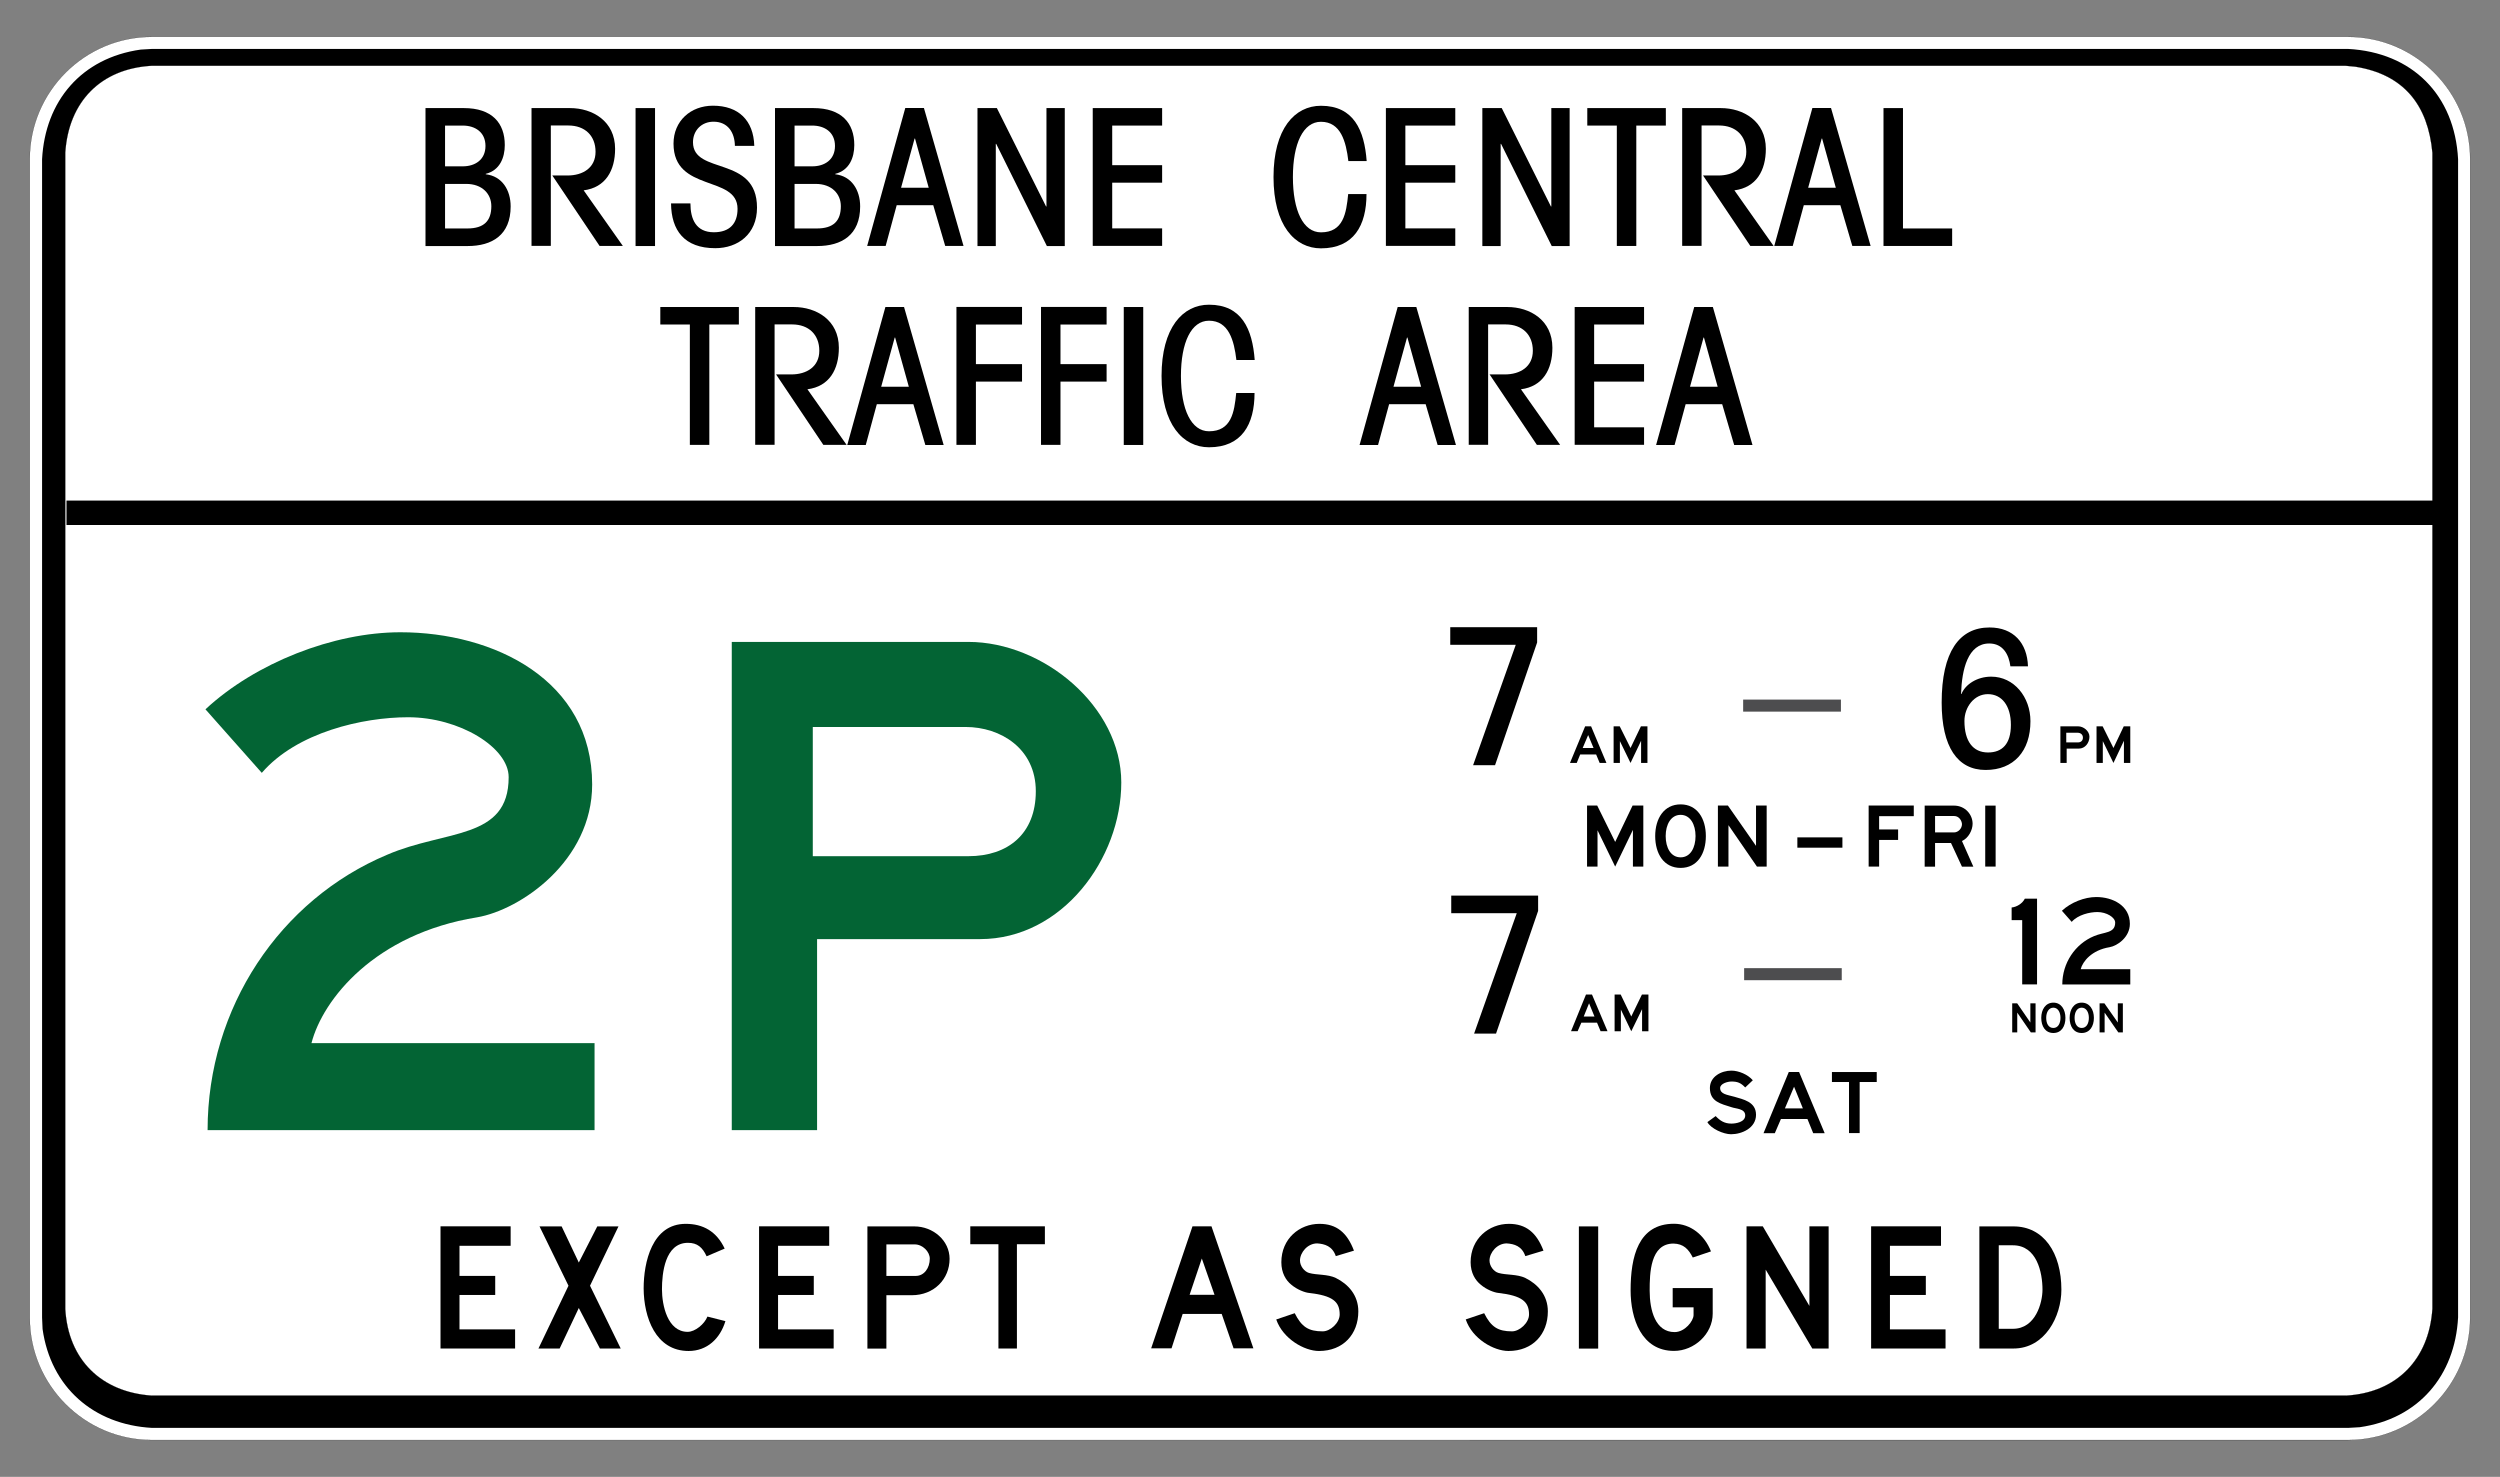 <?xml version="1.0" encoding="UTF-8"?>
<svg id="Layer_1" data-name="Layer 1" xmlns="http://www.w3.org/2000/svg" xmlns:xlink="http://www.w3.org/1999/xlink" viewBox="0 0 303 179">
  <rect x="0" y="0" width="303" height="179" fill="#808080" stroke="none"/>
  <defs>
    <style>
      .cls-1, .cls-2 {
        fill: none;
      }

      .cls-3 {
        clip-path: url(#clippath);
      }

      .cls-4 {
        fill: #036434;
      }

      .cls-5 {
        fill: #fff;
      }

      .cls-6 {
        fill: #4d4d4f;
      }

      .cls-7 {
        clip-path: url(#clippath-1);
      }

      .cls-8 {
        clip-path: url(#clippath-4);
      }

      .cls-9 {
        clip-path: url(#clippath-3);
      }

      .cls-10 {
        clip-path: url(#clippath-2);
      }

      .cls-11 {
        clip-path: url(#clippath-7);
      }

      .cls-12 {
        clip-path: url(#clippath-8);
      }

      .cls-13 {
        clip-path: url(#clippath-6);
      }

      .cls-14 {
        clip-path: url(#clippath-5);
      }

      .cls-15 {
        clip-path: url(#clippath-9);
      }

      .cls-16 {
        clip-path: url(#clippath-12);
      }

      .cls-17 {
        clip-path: url(#clippath-10);
      }

      .cls-18 {
        clip-path: url(#clippath-11);
      }

      .cls-2 {
        stroke: #000;
        stroke-miterlimit: 2.61;
        stroke-width: .02px;
      }
    </style>
    <clipPath id="clippath">
      <rect class="cls-1" x="3.56" y="4.41" width="295.88" height="170.17"/>
    </clipPath>
    <clipPath id="clippath-1">
      <rect class="cls-1" x="3.56" y="4.41" width="295.88" height="170.17"/>
    </clipPath>
    <clipPath id="clippath-2">
      <rect class="cls-1" x="3.56" y="4.41" width="295.88" height="170.17"/>
    </clipPath>
    <clipPath id="clippath-3">
      <rect class="cls-1" x="3.56" y="4.41" width="295.88" height="170.17"/>
    </clipPath>
    <clipPath id="clippath-4">
      <rect class="cls-1" x="3.56" y="4.41" width="295.88" height="170.17"/>
    </clipPath>
    <clipPath id="clippath-5">
      <rect class="cls-1" x="3.56" y="4.41" width="295.88" height="170.17"/>
    </clipPath>
    <clipPath id="clippath-6">
      <rect class="cls-1" x="3.56" y="4.41" width="295.88" height="170.17"/>
    </clipPath>
    <clipPath id="clippath-7">
      <rect class="cls-1" x="3.56" y="4.41" width="295.88" height="170.17"/>
    </clipPath>
    <clipPath id="clippath-8">
      <rect class="cls-1" x="3.56" y="4.41" width="295.88" height="170.17"/>
    </clipPath>
    <clipPath id="clippath-9">
      <rect class="cls-1" x="3.56" y="4.41" width="295.88" height="170.17"/>
    </clipPath>
    <clipPath id="clippath-10">
      <rect class="cls-1" x="3.56" y="4.41" width="295.88" height="170.17"/>
    </clipPath>
    <clipPath id="clippath-11">
      <rect class="cls-1" x="3.56" y="4.41" width="295.88" height="170.17"/>
    </clipPath>
    <clipPath id="clippath-12">
      <rect class="cls-1" x="3.56" y="4.41" width="295.88" height="170.17"/>
    </clipPath>
  </defs>
  <g class="cls-3">
    <path class="cls-5" d="m18.38,4.47h266.23c8.12,0,14.77,6.65,14.77,14.79v140.46c0,8.15-6.65,14.81-14.77,14.81H18.38c-8.13,0-14.77-6.66-14.77-14.81V19.26c0-8.14,6.64-14.79,14.77-14.79"/>
    <path class="cls-2" d="m18.38,4.47h266.23c8.12,0,14.77,6.65,14.77,14.79v140.46c0,8.15-6.65,14.81-14.77,14.81H18.38c-8.13,0-14.77-6.66-14.77-14.81V19.26c0-8.14,6.64-14.79,14.77-14.79Z"/>
    <path d="m284.58,5.93c7.79.41,12.93,5.59,13.34,13.36v140.38c-.37,7.07-4.8,12.3-11.93,13.31l-1.4.08H18.42c-7.08-.39-12.27-4.93-13.26-11.98l-.06-1.4V19.3c.37-7.05,4.76-12.27,11.95-13.29l1.37-.08h266.17Z"/>
    <path class="cls-5" d="m285.46,8.08c5.89.93,8.82,4.65,9.35,10.44v140.11c-.41,6.14-4.33,10.15-10.44,10.52H18.39c-6.12-.42-10.12-4.35-10.48-10.48V18.49c.4-6.14,4.28-10.16,10.44-10.52h265.94l1.17.11Z"/>
    <path class="cls-2" d="m285.46,8.08c5.89.93,8.82,4.65,9.35,10.44v140.11c-.41,6.14-4.33,10.15-10.44,10.52H18.39c-6.12-.42-10.12-4.35-10.48-10.48V18.49c.4-6.14,4.28-10.16,10.44-10.52h265.94l1.17.11Z"/>
  </g>
  <g>
    <path d="m89.55,37.21v2.12h-3.58v14.59h-2.36v-14.59h-3.58v-2.12h9.52Z"/>
    <path d="m91.53,53.93v-16.72h4.67c2.75,0,5.47,1.59,5.47,4.94,0,2.63-1.16,4.69-3.81,5.03l4.75,6.74h-2.82l-5.73-8.54h1.85c1.85,0,3.39-.93,3.39-2.87s-1.27-3.19-3.3-3.19h-2.12v14.59h-2.36Z"/>
    <path d="m102.69,53.93l4.62-16.72h2.26l4.8,16.72h-2.22l-1.45-4.94h-4.43l-1.34,4.94h-2.24Zm4.11-7.06h3.35l-1.66-5.96h-.05l-1.64,5.96Z"/>
    <path d="m123.87,37.21v2.12h-5.59v4.8h5.59v2.12h-5.59v7.67h-2.36v-16.72h7.94Z"/>
    <path d="m134.12,37.21v2.12h-5.59v4.8h5.59v2.12h-5.59v7.67h-2.36v-16.72h7.94Z"/>
    <path d="m136.2,53.93v-16.72h2.36v16.72h-2.36Z"/>
    <path d="m149.85,43.63c-.28-2.36-.92-4.76-3.32-4.76-2.15,0-3.4,2.63-3.4,6.7s1.25,6.7,3.4,6.7c2.72,0,3.07-2.31,3.3-4.64h2.22c0,3.81-1.55,6.58-5.52,6.58-3.16,0-5.75-2.77-5.75-8.64s2.58-8.64,5.75-8.64c3.97,0,5.26,2.96,5.54,6.7h-2.22Z"/>
    <path d="m164.78,53.93l4.62-16.72h2.26l4.8,16.72h-2.22l-1.45-4.94h-4.43l-1.34,4.94h-2.24Zm4.11-7.06h3.35l-1.66-5.96h-.05l-1.64,5.96Z"/>
    <path d="m178.01,53.93v-16.72h4.67c2.75,0,5.47,1.59,5.47,4.94,0,2.63-1.16,4.69-3.81,5.03l4.75,6.74h-2.82l-5.73-8.54h1.85c1.85,0,3.39-.93,3.39-2.87s-1.27-3.19-3.3-3.19h-2.12v14.59h-2.36Z"/>
    <path d="m190.85,53.93v-16.72h8.41v2.12h-6.05v4.8h6.05v2.12h-6.05v5.54h6.05v2.12h-8.41Z"/>
    <path d="m200.72,53.93l4.62-16.72h2.26l4.8,16.72h-2.22l-1.45-4.94h-4.43l-1.34,4.94h-2.24Zm4.11-7.06h3.35l-1.66-5.96h-.05l-1.64,5.96Z"/>
  </g>
  <g>
    <path d="m51.58,13.1h4.64c3.4,0,4.96,1.8,4.96,4.48,0,1.52-.6,3.07-2.31,3.49v.05c1.99.23,3.02,1.92,3.02,3.9,0,3.46-2.24,4.8-5.22,4.8h-5.1V13.1Zm2.36,7.06h2.15c1.48,0,2.75-.79,2.75-2.47s-1.27-2.47-2.75-2.47h-2.15v4.94Zm0,7.53h2.7c2.03,0,2.91-.93,2.91-2.7,0-1.5-1.11-2.7-3.05-2.7h-2.56v5.4Z"/>
    <path d="m64.42,29.81V13.1h4.66c2.75,0,5.47,1.59,5.47,4.94,0,2.63-1.16,4.69-3.81,5.03l4.75,6.74h-2.82l-5.73-8.54h1.85c1.85,0,3.39-.93,3.39-2.87s-1.27-3.19-3.3-3.19h-2.12v14.59h-2.36Z"/>
    <path d="m77.03,29.81V13.1h2.36v16.72h-2.36Z"/>
    <path d="m83.68,24.66c0,1.92.69,3.49,2.84,3.49,1.92,0,2.87-1.06,2.87-2.84,0-4.13-7.76-1.96-7.76-7.9,0-2.75,2.08-4.6,4.78-4.6,3.1,0,4.92,1.78,5.01,4.87h-2.35c-.02-1.59-.83-2.93-2.59-2.93-1.45,0-2.49,1.06-2.49,2.49,0,3.99,7.76,1.57,7.76,7.92,0,3.23-2.33,4.92-5.06,4.92-3.74,0-5.33-2.15-5.36-5.43h2.35Z"/>
    <path d="m93.94,13.1h4.64c3.4,0,4.96,1.8,4.96,4.48,0,1.52-.6,3.07-2.31,3.49v.05c1.99.23,3.02,1.92,3.02,3.9,0,3.46-2.24,4.8-5.22,4.8h-5.1V13.1Zm2.36,7.06h2.15c1.48,0,2.75-.79,2.75-2.47s-1.27-2.47-2.75-2.47h-2.15v4.94Zm0,7.53h2.7c2.03,0,2.91-.93,2.91-2.7,0-1.5-1.11-2.7-3.05-2.7h-2.56v5.4Z"/>
    <path d="m105.1,29.81l4.62-16.72h2.26l4.8,16.72h-2.22l-1.45-4.94h-4.43l-1.34,4.94h-2.24Zm4.11-7.06h3.35l-1.66-5.96h-.05l-1.64,5.96Z"/>
    <path d="m118.47,29.81V13.1h2.35l5.96,11.92h.05v-11.92h2.22v16.72h-2.17l-6.14-12.38h-.05v12.38h-2.22Z"/>
    <path d="m132.44,29.81V13.1h8.41v2.12h-6.05v4.8h6.05v2.12h-6.05v5.54h6.05v2.12h-8.41Z"/>
    <path d="m163.42,19.52c-.28-2.36-.92-4.76-3.32-4.76-2.15,0-3.4,2.63-3.4,6.7s1.25,6.7,3.4,6.7c2.72,0,3.07-2.31,3.3-4.64h2.22c0,3.81-1.55,6.58-5.52,6.58-3.16,0-5.75-2.77-5.75-8.64s2.58-8.64,5.75-8.64c3.97,0,5.26,2.96,5.54,6.7h-2.22Z"/>
    <path d="m167.97,29.81V13.1h8.41v2.12h-6.05v4.8h6.05v2.12h-6.05v5.54h6.05v2.12h-8.41Z"/>
    <path d="m179.66,29.81V13.1h2.35l5.96,11.92h.05v-11.92h2.22v16.72h-2.17l-6.14-12.38h-.05v12.38h-2.22Z"/>
    <path d="m201.9,13.1v2.12h-3.58v14.59h-2.36v-14.59h-3.58v-2.12h9.52Z"/>
    <path d="m203.88,29.81V13.1h4.67c2.75,0,5.47,1.59,5.47,4.94,0,2.63-1.16,4.69-3.81,5.03l4.75,6.74h-2.82l-5.73-8.54h1.85c1.85,0,3.39-.93,3.39-2.87s-1.27-3.19-3.3-3.19h-2.12v14.59h-2.36Z"/>
    <path d="m215.04,29.81l4.62-16.72h2.26l4.8,16.72h-2.22l-1.45-4.94h-4.43l-1.34,4.94h-2.24Zm4.11-7.06h3.35l-1.66-5.96h-.05l-1.64,5.96Z"/>
    <path d="m228.28,29.81V13.1h2.36v14.59h5.96v2.12h-8.31Z"/>
  </g>
  <g class="cls-7">
    <path class="cls-4" d="m24.91,85.96c6.04-5.61,15.51-9.33,23.62-9.33,11.35,0,23.24,5.79,23.24,18.45,0,9.27-8.69,15.2-13.95,16.1-12.37,2-18.7,9.93-20.07,15.25h34.31v10.54H25.16c0-14.86,8.8-27.93,21.75-33.37,7.09-3.07,14.74-1.77,14.74-9.41,0-3.6-5.98-7.26-12.18-7.26-5.5,0-13.5,1.82-17.74,6.74l-6.82-7.69Z"/>
    <path class="cls-4" d="m88.69,77.8h28.68c9.06,0,18.53,7.81,18.53,17.04s-7.17,18.98-17.11,18.98h-19.76v23.15h-10.34v-59.16Zm9.82,10.31v15.66h18.86c4.8,0,8.17-2.71,8.17-7.87s-4.25-7.79-8.51-7.79h-18.51Z"/>
  </g>
  <rect x="8.06" y="60.67" width="286.87" height="2.96"/>
  <g class="cls-10">
    <path d="m206.92,136.01l1.02-.74c.54.57,1.07.91,1.91.91.47,0,1.67-.15,1.67-.99s-1.13-.8-1.67-1c-1.27-.41-2.61-.66-2.61-2.32,0-1.4,1.39-2.11,2.61-2.11.87,0,2,.47,2.59,1.17l-.92.87c-.54-.57-.95-.72-1.67-.72-.45,0-1.35.24-1.37.78,0,.76.84.82,1.74,1.07,1.01.31,2.61.58,2.61,2.18s-1.7,2.36-3.03,2.36c-.91,0-2.45-.68-2.87-1.48"/>
  </g>
  <path d="m216.8,129.93h1.25l3.1,7.41h-1.39l-.7-1.72h-3.21l-.74,1.72h-1.37l3.06-7.41Zm-.47,4.41h2.18l-1.07-2.63-1.11,2.63Z"/>
  <polygon points="222.03 129.93 222.03 131.14 224.1 131.14 224.1 137.33 225.39 137.33 225.39 131.14 227.46 131.14 227.46 129.93 222.03 129.93"/>
  <polygon points="226.48 97.63 226.48 105.03 227.75 105.03 227.75 101.8 230.05 101.8 230.05 100.53 227.75 100.53 227.75 98.92 231.95 98.92 231.95 97.63 226.48 97.63"/>
  <g class="cls-9">
    <path d="m233.27,97.64h3.56c1.33,0,2.25,1.07,2.25,2.2,0,.75-.49,1.74-1.29,2.09l1.38,3.11h-1.38l-1.33-2.87h-1.93v2.87h-1.26v-7.39Zm1.26,1.26v1.99h2.3c.5,0,.96-.47.96-.99,0-.34-.29-1-.96-1h-2.3Z"/>
  </g>
  <rect x="240.61" y="97.64" width="1.26" height="7.39"/>
  <polygon points="192.35 97.63 193.58 97.63 195.76 102.04 197.87 97.63 199.17 97.63 199.17 105.03 197.91 105.03 197.91 100.58 195.76 105.03 193.62 100.63 193.62 105.03 192.35 105.03 192.35 97.63"/>
  <g class="cls-8">
    <path d="m203.69,103.91c1.19,0,1.81-1.17,1.81-2.58s-.64-2.57-1.81-2.57-1.81,1.17-1.81,2.57.61,2.58,1.81,2.58m0,1.28c-2.04,0-3.08-1.73-3.08-3.86s1.07-3.84,3.08-3.84,3.06,1.71,3.06,3.84-1.02,3.86-3.06,3.86"/>
  </g>
  <polygon points="212.83 97.63 212.83 102.52 209.42 97.63 208.21 97.63 208.21 105.03 209.49 105.03 209.49 100.01 212.94 105.03 214.12 105.03 214.12 97.63 212.83 97.63"/>
  <rect x="217.84" y="101.49" width="5.46" height="1.25"/>
  <polygon points="53.39 148.63 61.89 148.63 61.89 150.99 55.69 150.99 55.69 154.64 60.02 154.64 60.02 156.95 55.69 156.95 55.69 161.12 62.43 161.12 62.43 163.44 53.39 163.44 53.39 148.63"/>
  <polygon points="68.9 155.83 65.39 148.64 68.07 148.64 70.15 153.02 72.39 148.64 74.96 148.64 71.51 155.83 75.23 163.44 72.71 163.44 70.15 158.53 67.83 163.44 65.26 163.44 68.9 155.83"/>
  <g class="cls-14">
    <path d="m85.64,152.26c-.5-1.09-1.13-1.63-2.26-1.63-2.8,0-3.15,3.72-3.15,5.63s.66,5.16,3.12,5.16c.89,0,2.04-.94,2.39-1.85l2.18.55c-.64,2.12-2.22,3.62-4.46,3.62-4.01,0-5.43-4.09-5.45-7.58,0-3.15,1.01-7.83,5.1-7.83,2.09,0,3.74.91,4.72,3l-2.18.93Z"/>
  </g>
  <polygon points="92 148.63 100.5 148.63 100.5 150.99 94.3 150.99 94.3 154.64 98.63 154.64 98.63 156.95 94.3 156.95 94.3 161.12 101.04 161.12 101.04 163.44 92 163.44 92 148.63"/>
  <g class="cls-13">
    <path d="m107.43,150.82v3.82h3.57c1.01,0,1.69-.96,1.69-2.09,0-.84-.86-1.73-1.83-1.73h-3.43Zm-2.3-2.18h5.69c2.26,0,4.27,1.7,4.27,3.93,0,2.44-1.87,4.41-4.58,4.41h-3.08v6.47h-2.3v-14.81Z"/>
  </g>
  <polygon points="117.6 148.63 126.64 148.63 126.64 150.8 123.25 150.8 123.25 163.44 121.01 163.44 121.01 150.8 117.6 150.8 117.6 148.63"/>
  <path d="m144.53,148.63l-5.01,14.79h2.47l1.35-4.17h4.73l1.44,4.17h2.4l-5.08-14.79h-2.31Zm2.67,8.3h-3.02l1.48-4.4,1.54,4.4Z"/>
  <g class="cls-11">
    <path d="m154.68,159.92l2.24-.76c.84,1.67,1.67,2.2,3.39,2.2.93,0,2.06-1.03,2.06-2.05,0-1.54-.82-2.28-3.74-2.61-.43-.04-1.4-.37-2.14-1.01-.63-.51-1.19-1.4-1.19-2.71,0-2.85,2.2-4.65,4.62-4.65,2.06,0,3.35,1.05,4.18,3.25l-2.2.66c-.41-1.21-1.35-1.48-2.26-1.54-1.16,0-2.08,1.1-2.08,2.08,0,.66.52,1.33,1.09,1.5.91.27,2.26.13,3.25.61,1.5.74,2.73,2.08,2.73,4.05,0,2.77-1.83,4.8-4.77,4.8-1.78,0-4.37-1.48-5.18-3.82"/>
    <path d="m177.63,159.92l2.25-.76c.84,1.67,1.67,2.2,3.38,2.2.91,0,2.06-1.03,2.06-2.05,0-1.54-.84-2.28-3.74-2.61-.43-.04-1.4-.37-2.13-1.01-.63-.51-1.21-1.4-1.21-2.71,0-2.85,2.22-4.65,4.64-4.65,2.06,0,3.35,1.05,4.19,3.25l-2.2.66c-.41-1.21-1.34-1.48-2.26-1.54-1.15,0-2.08,1.1-2.08,2.08,0,.66.5,1.33,1.09,1.5.91.27,2.26.13,3.25.61,1.5.74,2.73,2.08,2.73,4.05,0,2.77-1.83,4.8-4.77,4.8-1.79,0-4.39-1.48-5.18-3.82"/>
  </g>
  <rect x="191.36" y="148.64" width="2.34" height="14.81"/>
  <g class="cls-12">
    <path d="m205.17,152.42c-.52-1.03-1.13-1.67-2.34-1.7-2.83,0-2.89,3.61-2.89,5.71,0,2.41.7,5.02,3.02,5.02,1.25,0,2.3-1.35,2.3-2.07v-.93h-2.53v-2.34h4.85v3.1c0,2.47-2.24,4.52-4.69,4.52-3.94,0-5.26-3.89-5.26-7.34,0-4.09.93-8.07,5.26-8.07,1.99,0,3.7,1.35,4.48,3.35l-2.2.74Z"/>
  </g>
  <polygon points="211.68 148.63 213.65 148.63 219.3 158.28 219.3 148.63 221.63 148.63 221.63 163.44 219.65 163.44 214 153.88 214 163.44 211.68 163.44 211.68 148.63"/>
  <polygon points="226.78 148.63 235.25 148.63 235.25 150.99 229.06 150.99 229.06 154.64 233.41 154.64 233.41 156.95 229.06 156.95 229.06 161.12 235.8 161.12 235.8 163.44 226.78 163.44 226.78 148.63"/>
  <g class="cls-15">
    <path d="m239.9,148.64h4.14c3.66,0,5.8,3.2,5.8,7.67,0,3.24-1.99,7.13-5.8,7.13h-4.14v-14.81Zm2.35,12.41h1.72c2.76,0,3.58-3.19,3.58-4.74,0-2.08-.68-5.38-3.58-5.38h-1.72v10.11Z"/>
  </g>
  <rect class="cls-6" x="211.27" y="84.79" width="11.85" height="1.46"/>
  <path d="m192.49,89.1l.65,1.56h-1.32l.66-1.56Zm-.37-1.07l-1.84,4.44h.82l.42-1.03h1.93l.43,1.03h.82l-1.86-4.44h-.73Z"/>
  <polygon points="198.88 88.03 197.62 90.66 196.31 88.03 195.57 88.03 195.57 92.47 196.33 92.47 196.33 89.82 197.62 92.47 198.9 89.78 198.9 92.47 199.67 92.47 199.67 88.03 198.88 88.03"/>
  <g class="cls-17">
    <path d="m245.09,119.31v-7.79h-1.28v-1.53c.64-.07,1.3-.48,1.6-1.07h1.48v10.39h-1.79Z"/>
    <path d="m249.92,110.37c1.07-1,2.73-1.65,4.15-1.65,1.99,0,4.07,1.03,4.07,3.25,0,1.62-1.52,2.67-2.46,2.83-2.16.35-3.27,1.73-3.5,2.67h6.01v1.85h-8.24c0-2.61,1.56-4.91,3.84-5.86,1.23-.53,2.57-.32,2.57-1.64,0-.64-1.05-1.28-2.15-1.28-.95,0-2.36.33-3.12,1.19l-1.19-1.35Z"/>
  </g>
  <polygon points="246.08 121.6 246.08 123.93 244.48 121.6 243.88 121.6 243.88 125.13 244.49 125.13 244.49 122.73 246.14 125.13 246.71 125.13 246.71 121.6 246.08 121.6"/>
  <g class="cls-18">
    <path d="m248.87,124.59c.57,0,.86-.56.86-1.23s-.31-1.23-.86-1.23-.87.54-.87,1.23.28,1.23.87,1.23m0,.61c-.98,0-1.47-.82-1.47-1.83s.52-1.85,1.47-1.85,1.46.84,1.46,1.85-.48,1.83-1.46,1.83"/>
    <path d="m252.3,124.59c.59,0,.87-.56.87-1.23s-.31-1.23-.87-1.23-.86.54-.86,1.23.29,1.23.86,1.23m0,.61c-.98,0-1.46-.82-1.46-1.83s.5-1.85,1.46-1.85,1.48.84,1.48,1.85-.5,1.83-1.48,1.83"/>
  </g>
  <polygon points="256.68 121.6 256.68 123.93 255.05 121.6 254.47 121.6 254.47 125.13 255.08 125.13 255.08 122.73 256.74 125.13 257.29 125.13 257.29 121.6 256.68 121.6"/>
  <rect class="cls-6" x="211.39" y="117.34" width="11.83" height="1.46"/>
  <path d="m192.6,121.61l.65,1.59h-1.3l.64-1.59Zm-.38-1.07l-1.81,4.44h.8l.45-1.03h1.9l.43,1.03h.84l-1.88-4.44h-.74Z"/>
  <polygon points="199 120.54 197.71 123.2 196.43 120.54 195.69 120.54 195.69 124.99 196.45 124.99 196.45 122.36 197.71 124.99 199.02 122.31 199.02 124.99 199.79 124.99 199.79 120.54 199 120.54"/>
  <g class="cls-16">
    <path d="m249.71,88.03h2.15c.68,0,1.38.58,1.38,1.26,0,.74-.52,1.44-1.28,1.44h-1.48v1.74h-.76v-4.44Zm.72.78v1.17h1.42c.35,0,.6-.21.6-.58,0-.39-.31-.59-.62-.59h-1.4Z"/>
  </g>
  <polygon points="257.4 88.03 256.15 90.66 254.84 88.03 254.1 88.03 254.1 92.47 254.86 92.47 254.86 89.82 256.15 92.47 257.42 89.78 257.42 92.47 258.19 92.47 258.19 88.03 257.4 88.03"/>
  <path d="m175.77,76.02h10.53v1.85l-5.1,14.87h-2.66l5.17-14.59h-7.94v-2.12Z"/>
  <path d="m243.66,80.76c-.18-1.43-.9-2.77-2.56-2.77-2.59,0-3.33,3.14-3.42,6.12h.05c.46-1.16,1.89-2.1,3.6-2.1,2.77,0,4.76,2.47,4.76,5.4,0,3.63-2.03,5.91-5.43,5.91s-5.33-2.77-5.33-8.17c0-6.14,2.13-9.1,5.8-9.1,2.91,0,4.57,1.89,4.66,4.71h-2.12Zm-5.57,6.63c0,2.43,1.02,3.81,2.86,3.81,1.71,0,2.77-1.02,2.77-3.35s-1.11-3.72-2.79-3.72-2.84,1.59-2.84,3.25Z"/>
  <path d="m175.89,108.55h10.53v1.85l-5.1,14.87h-2.66l5.17-14.59h-7.94v-2.12Z"/>
</svg>